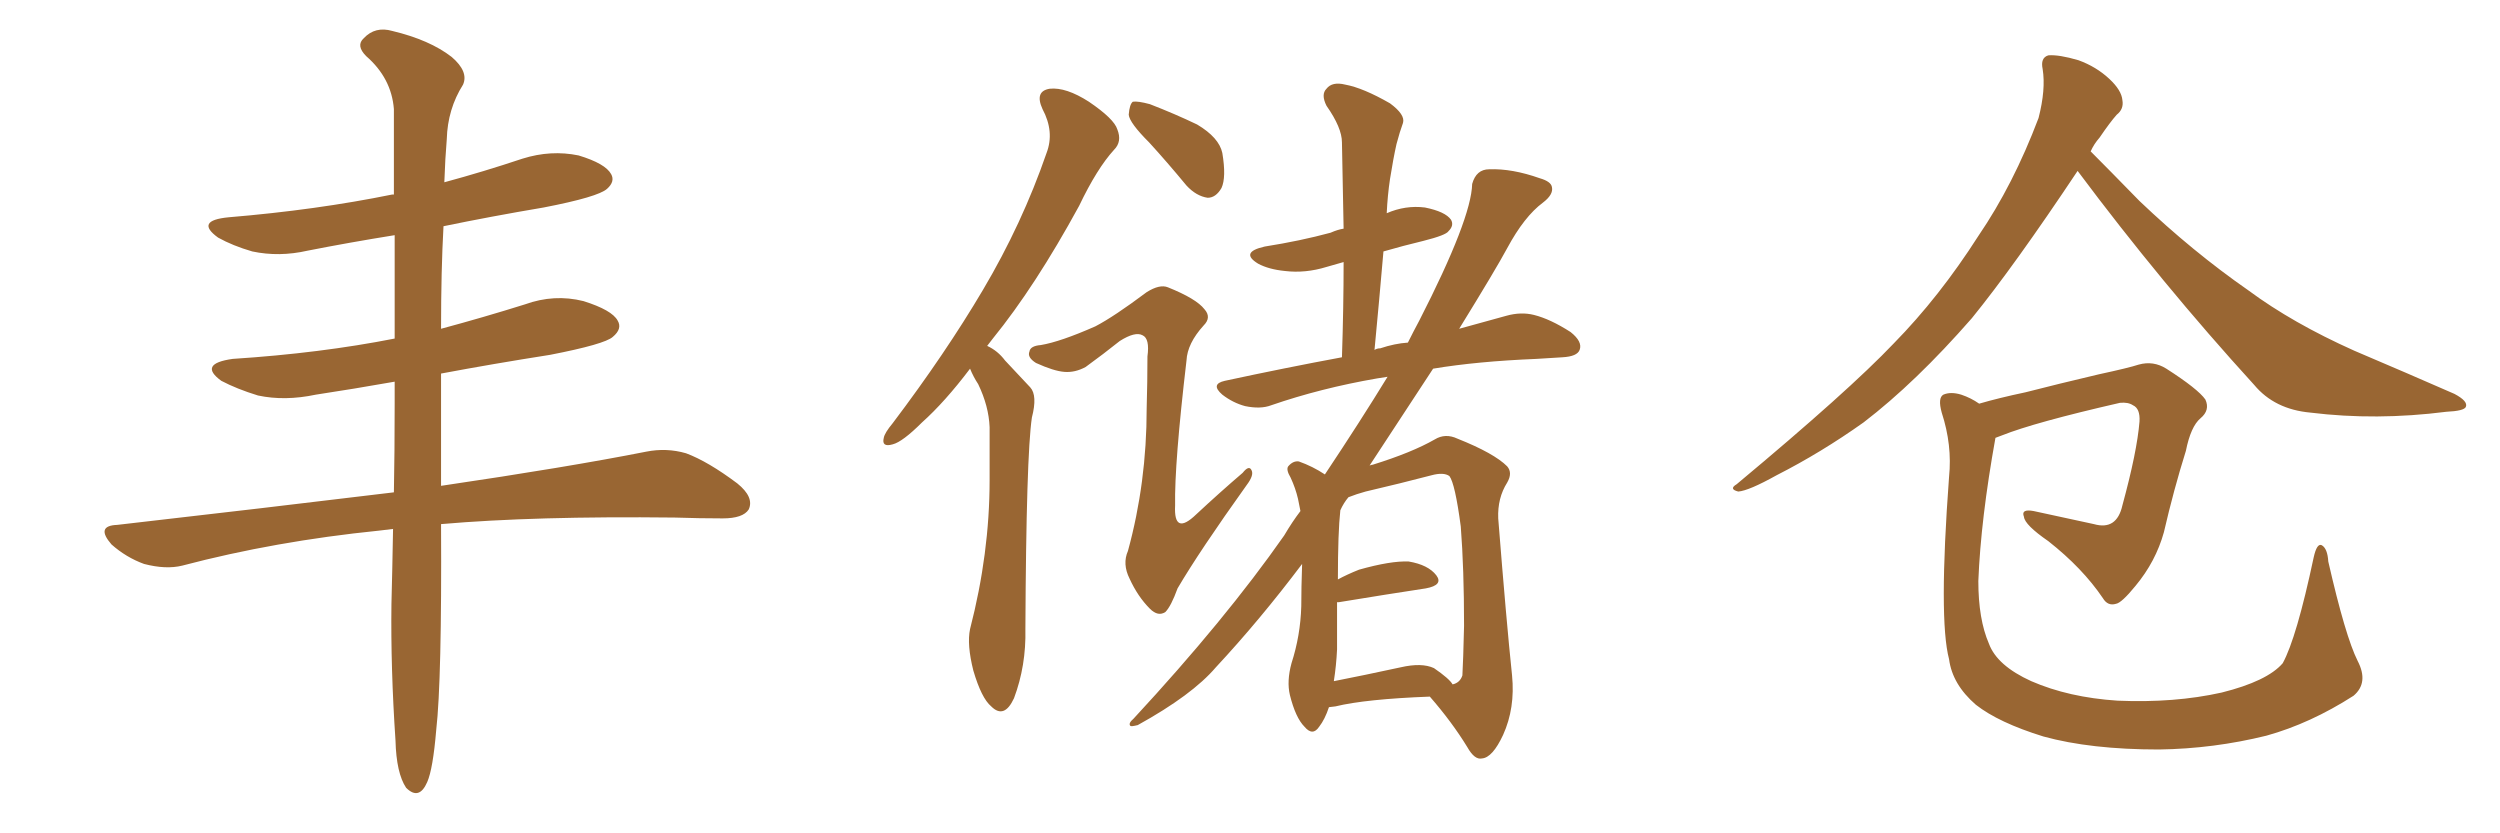 <svg xmlns="http://www.w3.org/2000/svg" xmlns:xlink="http://www.w3.org/1999/xlink" width="450" height="150"><path fill="#996633" padding="10" d="M70.75 95.21L70.75 95.21L70.75 95.21Q69.29 95.36 68.26 95.51L68.26 95.51Q49.51 97.41 32.81 101.81L32.81 101.81Q29.88 102.54 25.93 101.51L25.93 101.51Q22.71 100.34 20.07 98.00L20.07 98.00Q17.14 94.63 21.09 94.48L21.09 94.48Q47.90 91.41 70.90 88.62L70.90 88.62Q71.04 81.45 71.04 72.66L71.04 72.66Q71.04 70.61 71.04 68.70L71.04 68.70Q63.57 70.02 56.84 71.04L56.84 71.04Q51.27 72.22 46.44 71.19L46.44 71.19Q42.63 70.02 39.84 68.55L39.84 68.55Q35.60 65.48 41.89 64.60L41.89 64.60Q57.71 63.57 71.04 60.94L71.04 60.94Q71.04 50.39 71.04 42.33L71.04 42.33Q62.84 43.65 55.37 45.12L55.37 45.12Q50.24 46.29 45.41 45.26L45.41 45.26Q41.89 44.24 39.26 42.77L39.26 42.77Q35.01 39.70 41.16 39.11L41.16 39.11Q56.98 37.79 70.61 35.01L70.61 35.01Q70.75 35.01 70.90 35.01L70.90 35.01Q70.90 25.93 70.90 19.63L70.90 19.63Q70.46 14.06 65.92 10.11L65.92 10.11Q64.01 8.20 65.48 6.88L65.48 6.88Q67.53 4.69 70.61 5.57L70.61 5.57Q77.34 7.18 81.30 10.25L81.30 10.25Q84.38 12.89 83.35 15.23L83.35 15.23Q80.57 19.63 80.42 25.05L80.42 25.05Q80.13 28.42 79.98 32.81L79.98 32.81Q87.01 30.91 94.04 28.56L94.04 28.56Q99.17 26.95 104.15 27.98L104.15 27.98Q108.98 29.44 110.01 31.35L110.01 31.35Q110.74 32.67 109.28 33.98L109.28 33.98Q107.67 35.45 97.85 37.35L97.85 37.35Q88.33 38.96 79.83 40.72L79.83 40.72Q79.39 48.63 79.39 59.18L79.39 59.18Q87.01 57.13 94.48 54.79L94.48 54.79Q99.76 52.88 105.03 54.20L105.03 54.20Q110.16 55.81 111.18 57.71L111.18 57.71Q112.06 59.18 110.30 60.64L110.30 60.64Q108.84 61.96 99.02 63.87L99.02 63.87Q88.77 65.48 79.39 67.24L79.39 67.24Q79.39 73.68 79.39 80.86L79.39 80.86Q79.39 84.23 79.39 87.45L79.39 87.45Q102.25 84.08 116.31 81.30L116.31 81.30Q119.97 80.57 123.49 81.59L123.49 81.59Q127.44 83.06 132.71 87.01L132.71 87.01Q135.79 89.50 134.77 91.70L134.77 91.70Q133.74 93.31 130.08 93.31L130.08 93.31Q125.98 93.31 121.44 93.16L121.44 93.16Q96.24 92.87 79.39 94.34L79.39 94.34Q79.54 122.46 78.52 131.40L78.52 131.40Q77.93 138.43 76.90 140.77L76.90 140.77Q75.44 144.14 73.10 141.80L73.10 141.80Q71.34 139.16 71.19 133.30L71.19 133.30Q70.31 120.26 70.46 108.69L70.46 108.69Q70.61 103.13 70.75 95.21ZM174.61 66.36L174.61 66.36Q170.07 72.36 165.97 76.03L165.97 76.03Q162.45 79.54 160.69 79.98L160.69 79.98Q158.64 80.57 159.08 78.81L159.08 78.81Q159.23 77.93 160.69 76.17L160.69 76.17Q170.21 63.57 176.95 52.15L176.95 52.15Q183.98 40.28 188.38 27.54L188.38 27.54Q189.84 23.73 187.65 19.63L187.65 19.63Q186.18 16.41 188.96 15.97L188.96 15.97Q191.89 15.67 196.00 18.31L196.00 18.31Q200.54 21.39 201.12 23.29L201.12 23.29Q202.00 25.49 200.54 26.95L200.54 26.95Q197.46 30.32 194.24 37.06L194.24 37.06Q186.33 51.56 178.71 60.94L178.71 60.94Q178.13 61.67 177.69 62.26L177.69 62.26Q179.59 63.13 180.91 64.89L180.91 64.89Q182.81 66.94 185.45 69.73L185.45 69.73Q186.77 71.19 185.74 75.15L185.74 75.15Q184.72 82.03 184.57 113.23L184.57 113.23Q184.72 119.82 182.52 125.68L182.52 125.68Q180.76 129.49 178.42 127.15L178.42 127.15Q176.66 125.68 175.20 120.70L175.20 120.70Q174.02 116.02 174.61 113.23L174.61 113.23Q178.13 99.61 178.13 86.43L178.13 86.43Q178.13 81.74 178.13 76.90L178.13 76.90Q177.98 73.10 176.07 69.14L176.07 69.14Q175.20 67.82 174.61 66.36ZM206.84 25.63L206.84 25.63Q203.32 22.12 203.17 20.65L203.17 20.65Q203.32 18.75 203.91 18.31L203.91 18.31Q204.79 18.16 206.98 18.75L206.98 18.75Q211.52 20.51 215.48 22.41L215.48 22.41Q219.43 24.76 220.02 27.54L220.02 27.54Q220.75 31.93 219.87 33.84L219.87 33.84Q218.85 35.60 217.38 35.60L217.38 35.60Q215.33 35.30 213.57 33.40L213.57 33.40Q210.06 29.15 206.84 25.63ZM197.17 58.74L197.17 58.74Q200.54 56.98 206.40 52.59L206.40 52.59Q208.74 51.12 210.21 51.71L210.21 51.71Q215.33 53.76 216.80 55.66L216.80 55.66Q218.12 57.13 216.65 58.59L216.65 58.59Q213.72 61.82 213.57 64.89L213.57 64.89Q211.38 83.50 211.52 90.97L211.52 90.97Q211.23 96.53 215.33 92.58L215.33 92.58Q219.58 88.62 223.68 85.11L223.68 85.11Q224.85 83.64 225.29 84.67L225.29 84.67Q225.73 85.55 224.41 87.30L224.41 87.30Q215.92 99.17 211.96 105.91L211.96 105.91Q210.79 109.13 209.77 110.16L209.77 110.16Q208.45 111.04 206.98 109.57L206.98 109.57Q204.79 107.37 203.32 104.15L203.32 104.15Q202.00 101.51 203.03 99.17L203.03 99.17Q206.40 86.87 206.40 73.54L206.40 73.54Q206.54 68.70 206.54 64.16L206.54 64.16Q206.98 60.94 205.66 60.35L205.66 60.35Q204.35 59.62 201.56 61.38L201.56 61.38Q198.63 63.72 195.41 66.06L195.41 66.06Q193.51 67.09 191.60 66.94L191.60 66.94Q189.70 66.80 186.47 65.33L186.47 65.33Q184.86 64.31 185.30 63.28L185.30 63.28Q185.45 62.26 187.35 62.11L187.35 62.11Q190.87 61.52 197.17 58.74ZM239.21 127.29L239.21 127.29Q238.48 129.49 237.45 130.81L237.45 130.81Q236.28 132.57 234.81 130.81L234.81 130.81Q233.20 129.20 232.18 125.10L232.18 125.10Q231.59 122.61 232.47 119.38L232.47 119.38Q234.08 114.40 234.23 109.13L234.23 109.13Q234.23 105.91 234.38 101.51L234.38 101.51Q226.76 111.62 218.85 120.12L218.85 120.12Q214.60 125.10 204.79 130.52L204.79 130.52Q203.61 130.81 203.47 130.66L203.47 130.66Q203.03 130.22 204.05 129.35L204.05 129.35Q220.61 111.47 231.15 96.39L231.15 96.39Q232.62 93.90 234.08 91.99L234.08 91.99Q233.79 90.67 233.64 89.79L233.64 89.79Q233.20 87.89 232.32 85.99L232.32 85.99Q231.45 84.52 231.88 83.94L231.88 83.94Q232.76 82.91 233.79 83.06L233.79 83.06Q236.28 83.94 238.48 85.40L238.48 85.40Q244.92 75.73 249.76 67.82L249.76 67.82Q248.73 67.97 247.85 68.12L247.85 68.12Q237.74 69.87 228.81 72.95L228.81 72.95Q226.90 73.68 224.12 73.10L224.12 73.10Q221.92 72.51 220.02 71.04L220.02 71.04Q217.82 69.14 220.46 68.55L220.46 68.55Q231.30 66.21 241.55 64.31L241.55 64.31Q241.85 55.22 241.85 47.17L241.85 47.17Q240.23 47.61 238.77 48.05L238.77 48.05Q234.96 49.22 231.30 48.78L231.30 48.78Q228.37 48.49 226.46 47.46L226.46 47.46Q223.10 45.41 227.64 44.38L227.64 44.38Q234.08 43.36 239.50 41.89L239.50 41.89Q240.82 41.31 241.85 41.16L241.85 41.16Q241.70 33.11 241.55 25.63L241.55 25.63Q241.55 23.00 238.77 19.04L238.77 19.04Q237.74 16.99 238.77 15.97L238.77 15.97Q239.79 14.65 242.14 15.23L242.14 15.23Q245.36 15.82 250.20 18.60L250.20 18.60Q252.98 20.65 252.54 22.12L252.54 22.12Q251.95 23.73 251.37 25.93L251.37 25.93Q250.78 28.56 250.20 32.23L250.20 32.23Q249.76 35.16 249.61 38.38L249.61 38.38Q252.98 36.91 256.49 37.35L256.49 37.35Q260.16 38.09 261.18 39.55L261.18 39.55Q261.77 40.58 260.74 41.60L260.74 41.60Q260.30 42.33 256.20 43.36L256.20 43.36Q252.54 44.24 249.02 45.26L249.02 45.26Q248.29 53.76 247.41 62.99L247.41 62.99Q247.85 62.70 248.44 62.70L248.44 62.70Q251.07 61.82 253.42 61.67L253.42 61.67Q254.44 59.62 255.47 57.71L255.47 57.71Q264.84 39.40 264.99 33.11L264.99 33.11Q265.72 30.47 268.07 30.47L268.07 30.47Q272.17 30.32 277.15 32.08L277.15 32.08Q279.20 32.67 279.35 33.69L279.35 33.69Q279.64 35.01 277.73 36.47L277.73 36.47Q274.37 38.96 271.29 44.68L271.29 44.68Q269.24 48.49 262.65 59.18L262.65 59.18Q267.48 57.86 271.14 56.84L271.14 56.84Q273.78 56.10 276.12 56.69L276.12 56.69Q279.05 57.42 282.71 59.77L282.71 59.77Q284.91 61.52 284.33 62.99L284.33 62.99Q283.89 64.16 281.25 64.31L281.25 64.31Q279.20 64.45 276.56 64.60L276.56 64.60Q265.87 65.04 257.96 66.36L257.96 66.36Q253.13 73.68 246.53 83.79L246.53 83.79Q246.97 83.64 247.12 83.64L247.12 83.64Q254.15 81.45 258.25 79.10L258.25 79.10Q260.16 77.93 262.35 78.96L262.35 78.96Q268.95 81.59 271.29 83.94L271.29 83.94Q272.31 85.11 271.29 86.87L271.29 86.87Q269.53 89.65 269.68 93.31L269.68 93.31Q271.14 111.77 272.17 121.58L272.17 121.58Q272.75 127.44 270.56 132.28L270.56 132.28Q268.65 136.38 266.75 136.52L266.75 136.52Q265.43 136.82 264.11 134.47L264.11 134.47Q261.33 129.93 257.37 125.39L257.37 125.39Q245.80 125.83 240.38 127.15L240.38 127.15Q239.36 127.29 239.21 127.29ZM258.11 120.26L258.11 120.26L258.11 120.26Q260.89 122.17 261.47 123.19L261.47 123.19Q262.79 122.90 263.23 121.58L263.23 121.58Q263.38 118.95 263.53 112.65L263.53 112.65Q263.53 102.39 262.94 94.78L262.94 94.78Q261.91 87.01 260.89 85.69L260.89 85.69Q259.86 84.96 257.67 85.55L257.67 85.55Q252.10 87.01 245.80 88.48L245.80 88.48Q244.19 88.92 242.72 89.50L242.72 89.50Q241.85 90.53 241.26 91.85L241.26 91.85Q240.82 95.80 240.82 104.30L240.82 104.30Q242.43 103.42 244.63 102.54L244.63 102.54Q250.34 100.93 253.56 101.07L253.56 101.07Q257.08 101.66 258.54 103.56L258.54 103.56Q259.86 105.32 256.64 105.91L256.64 105.91Q249.90 106.93 240.97 108.40L240.97 108.40Q240.82 108.40 240.67 108.40L240.67 108.40Q240.67 112.79 240.67 116.89L240.67 116.89Q240.53 119.82 240.09 122.61L240.09 122.61Q245.36 121.58 252.10 120.12L252.10 120.12Q255.91 119.24 258.11 120.26ZM373.97 30.76L373.97 30.76Q362.55 47.90 354.93 57.28L354.93 57.28Q344.82 68.85 335.45 76.03L335.45 76.03Q327.83 81.45 319.78 85.55L319.78 85.55Q314.79 88.33 312.89 88.48L312.89 88.48Q311.13 88.04 312.60 87.16L312.60 87.16Q332.81 70.31 340.87 61.82L340.87 61.82Q349.07 53.47 356.10 42.48L356.10 42.48Q362.40 33.25 366.94 21.24L366.94 21.24Q368.26 16.11 367.68 12.45L367.68 12.45Q367.24 10.40 368.70 9.96L368.70 9.96Q370.61 9.81 374.12 10.84L374.12 10.84Q377.34 12.01 379.69 14.21L379.69 14.21Q381.88 16.26 382.03 18.02L382.03 18.02Q382.32 19.63 381.01 20.65L381.01 20.65Q379.83 21.97 377.93 24.76L377.93 24.76Q376.90 25.93 376.32 27.25L376.32 27.25Q379.39 30.32 385.11 36.18L385.11 36.18Q394.63 45.26 404.74 52.29L404.74 52.29Q412.65 58.15 423.78 63.13L423.78 63.13Q433.45 67.24 441.80 70.90L441.80 70.90Q444.29 72.22 443.85 73.24L443.85 73.24Q443.55 73.97 440.33 74.12L440.33 74.12Q427.73 75.73 415.87 74.27L415.87 74.27Q409.42 73.68 405.76 69.29L405.76 69.29Q389.06 50.98 373.97 30.76ZM424.37 118.95L424.37 118.95L424.37 118.95Q426.42 122.90 423.63 125.24L423.63 125.24Q415.87 130.22 407.96 132.42L407.96 132.42Q398.44 134.77 388.62 134.91L388.62 134.91Q376.32 134.91 367.82 132.57L367.82 132.57Q359.77 130.08 355.66 126.86L355.66 126.86Q351.42 123.19 350.83 118.65L350.83 118.65Q348.93 111.47 350.83 85.84L350.83 85.84Q351.42 80.13 349.51 74.27L349.51 74.27Q348.78 71.63 349.80 71.04L349.80 71.04Q351.12 70.46 353.03 71.04L353.03 71.04Q354.79 71.63 356.25 72.66L356.25 72.66Q359.77 71.63 364.60 70.61L364.60 70.61Q370.31 69.14 377.78 67.38L377.78 67.38Q383.20 66.21 384.96 65.63L384.96 65.63Q387.60 64.89 389.94 66.36L389.94 66.36Q395.65 70.02 396.97 71.92L396.97 71.92Q397.85 73.83 396.09 75.29L396.09 75.29Q394.34 76.76 393.46 81.15L393.46 81.15Q391.26 88.18 389.50 95.80L389.50 95.80Q388.04 101.07 384.38 105.47L384.38 105.47Q381.88 108.54 380.86 108.69L380.86 108.69Q379.39 109.13 378.52 107.67L378.52 107.67Q374.85 102.25 368.70 97.41L368.70 97.41Q364.45 94.48 364.31 93.02L364.31 93.02Q363.72 91.55 366.06 91.99L366.06 91.99Q370.75 93.02 376.90 94.34L376.90 94.34Q381.01 95.51 382.03 90.97L382.03 90.97Q384.67 81.30 385.11 75.88L385.11 75.88Q385.25 73.54 383.94 72.95L383.94 72.95Q383.06 72.36 381.59 72.51L381.59 72.51Q366.21 76.03 360.35 78.37L360.35 78.37Q359.62 78.66 359.18 78.81L359.18 78.81Q356.54 93.46 356.10 104.59L356.10 104.59Q356.10 111.47 358.01 115.87L358.01 115.87Q359.47 119.82 365.63 122.61L365.63 122.61Q372.36 125.54 381.15 126.12L381.15 126.12Q391.41 126.56 399.90 124.66L399.90 124.66Q408.11 122.61 410.89 119.38L410.89 119.38Q413.38 114.84 416.46 100.34L416.46 100.34Q417.04 97.71 417.92 98.14L417.92 98.14Q418.95 98.73 419.09 101.07L419.09 101.07Q422.17 114.55 424.37 118.95Z"/></svg>